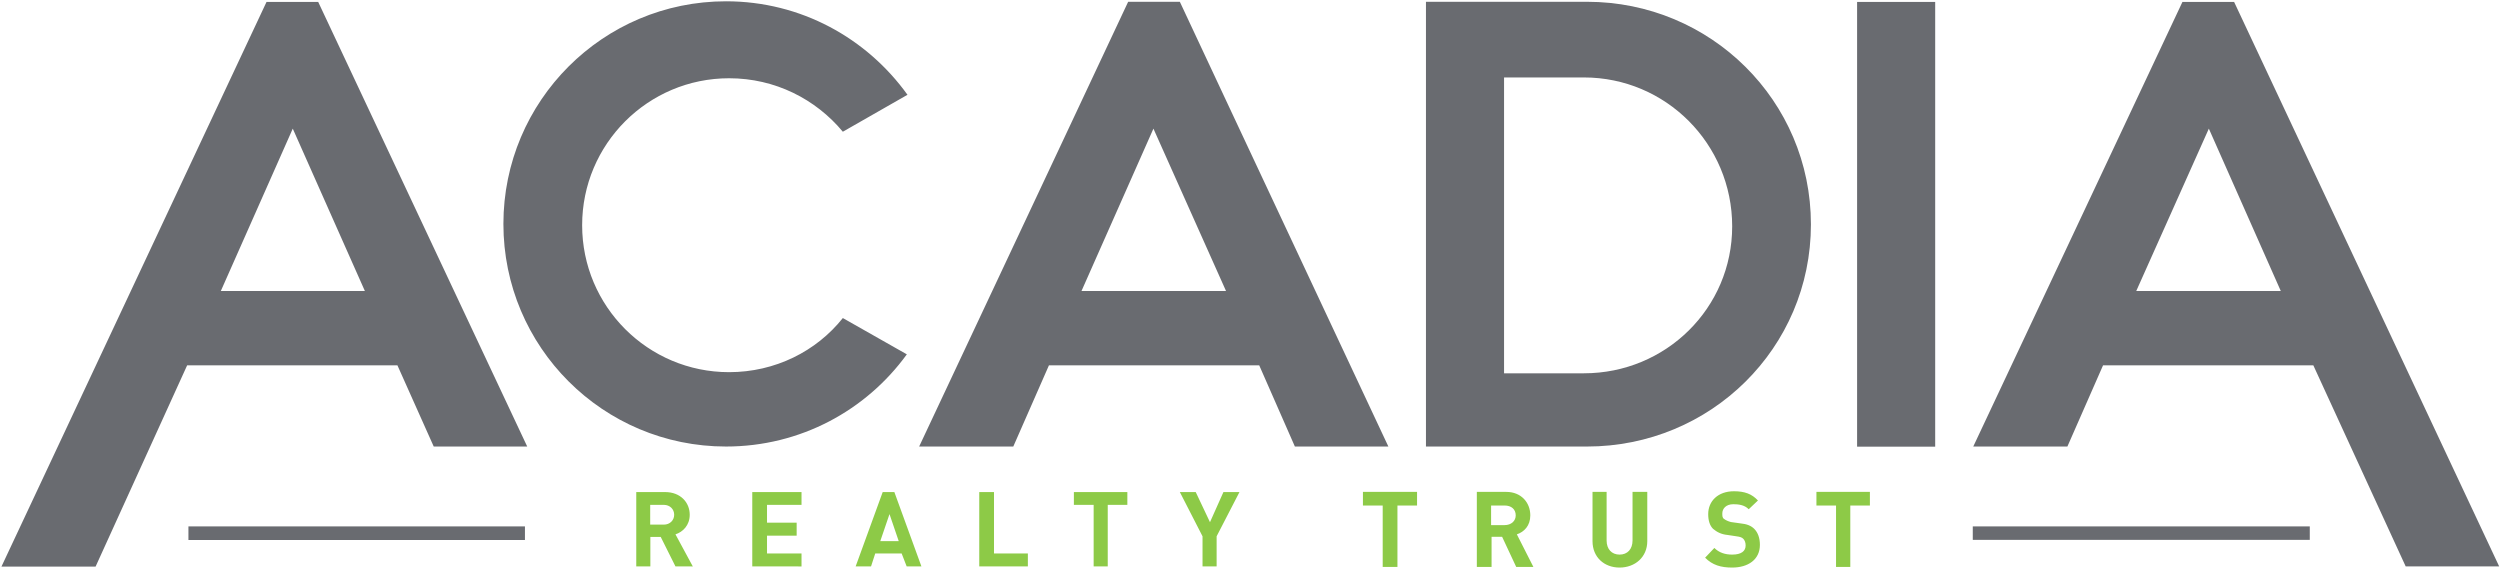 <svg version="1.2" xmlns="http://www.w3.org/2000/svg" viewBox="0 0 1543 351" width="1543" height="351">
	<title>TenantSustainabilityGuide_FINAL-1-pdf-svg</title>
	<defs>
		<clipPath clipPathUnits="userSpaceOnUse" id="cp1">
			<path d="m-437.55-778.12h4646.39v6012.39h-4646.39z"/>
		</clipPath>
	</defs>
	<style>
		.s0 { fill: #8dca47 } 
		.s1 { fill: #696b70 } 
	</style>
	<g id="Clip-Path: Page 1" clip-path="url(#cp1)">
		<g id="Page 1">
			<path id="Path 9" fill-rule="evenodd" class="s0" d="m416.9 349.6l-9.1-18.2h-6.4v18.2h-8.7v-45.9h17.8c9.5 0 15.2 6.4 15.2 14 0 6.5-4.2 10.6-8.8 12.1l10.7 19.8zm-7.2-38h-8.4v12.2h8.4c3.8 0 6.4-2.7 6.4-6.1 0-3.4-2.6-6.1-6.4-6.1zm54.6 38v-45.9h30.4v7.9h-21.3v11h18.3v8h-18.3v11h21.3v8zm95.3 0l-3.1-8h-16.3l-2.6 8h-9.5l16.7-45.9h7.2l16.7 45.9zm-10.6-32.3l-5.7 16.7h11.4zm55.4 32.3v-45.9h9.1v37.9h20.9v8zm79.3-38v38h-8.7v-38h-12.2v-7.9h33v7.9zm67.2 19.4v18.6h-8.7v-18.6l-14-27.3h9.8l8.8 18.6 8.3-18.6h9.9zm111.6-19v37.9h-9.1v-37.9h-12.2v-8.4h33.4v8.4zm73.3 37.9l-8.7-18.6h-6.5v18.6h-9.1v-46.3h18.2c9.1 0 14.8 6.5 14.8 14.5 0 6.4-3.8 10.2-8.3 11.7l10.2 20.1zm-7.2-37.9h-8.3v12.1h8.3c4.2 0 6.9-2.6 6.9-6 0-3.8-2.7-6.1-6.9-6.1zm71 38.3c-9.5 0-16.7-6.4-16.7-16.3v-30.4h8.7v30c0 5.3 3.1 8.7 8 8.7 4.9 0 8-3.4 8-8.7v-30h9.1v30.4c0 9.9-7.6 16.3-17.1 16.3zm69.5 0c-6.9 0-12.2-1.5-16.7-6.1l5.7-6c3 3 6.8 4.1 11 4.1 5.7 0 8.3-2.2 8.3-5.6q0-2.7-1.5-4.2c-0.8-0.8-1.9-1.2-4.2-1.5l-5.3-0.8c-4.2-0.4-6.8-1.9-9.1-3.8q-3-3-3-9.1c0-8 6-14.1 15.9-14.1 6.5 0 11 1.6 14.8 5.7l-5.7 5.4c-2.6-2.7-6.4-3.1-9.5-3.1-4.5 0-6.8 2.7-6.8 5.7 0 1.5 0 2.7 1.1 3.4q1.6 1.2 4.2 1.9l5.7 0.8c4.2 0.4 6.8 1.5 8.7 3.4 2.3 2.3 3.5 5.7 3.5 9.9 0 9.1-7.3 14-17.1 14zm72.9-38.3v37.9h-8.8v-37.9h-12.1v-8.4h33v8.4z"/>
			<path id="Path 10" fill-rule="evenodd" class="s1" d="m856.9 275.6h-57.7l-22-50.1h-129.8l-22 50.1h-58.1l92.6-197 36.4-77.5h31.9l30.4 64.9zm-100.2-96l-44.8-100.2-44.4 100.2zm-431.3 96h-57.7l-22.4-50.1h-129.8l-56.5 124.2h-58.1l163.6-348.5h31.9zm-100.2-96l-44.5-100.2-44.4 100.2zm1121.8-178.4h31.9l163.6 348.4h-57.7l-57-124.1h-129.8l-22 50.1h-58.1zm60.7 178.4l-44.4-100.2-44.8 100.2zm-848 39.1c-25.1 34.6-65.7 56.9-111.6 56.9-75.9 0-137.4-61.4-137.4-137.4 0-75.9 61.5-137.4 137.4-137.4 46.3 0 86.9 22.8 112 57.7l-39.9 22.8c-16.7-20.1-41.8-33-70.2-33-50.1 0-90.7 40.6-90.7 90.7 0 50.1 40.6 90.7 90.7 90.7 28.4 0 53.9-12.9 70.2-33.4zm586.5-217.5h48.2v274.5h-48.2zm-1029.9 323.7h207.7v8.4h-207.7zm1101.3 0h208v8.3h-208zm-1052.7-323.7l-163.6 348.4m1541.6 0l-163.6-348.4"/>
			<path id="Path 11" fill-rule="evenodd" class="s1" d="m1117.7 138.5c0 76.3-61.9 137.1-138.2 137.1h-99.4v-274.5h99.4c76.3 0 138.2 61.1 138.2 137.4zm-48.6 1.2c0-50.9-41-91.9-91.5-91.9h-49.3v182.6h49.3c50.5 0 91.5-40.2 91.5-90.7z"/>
		</g>
	</g>
</svg>